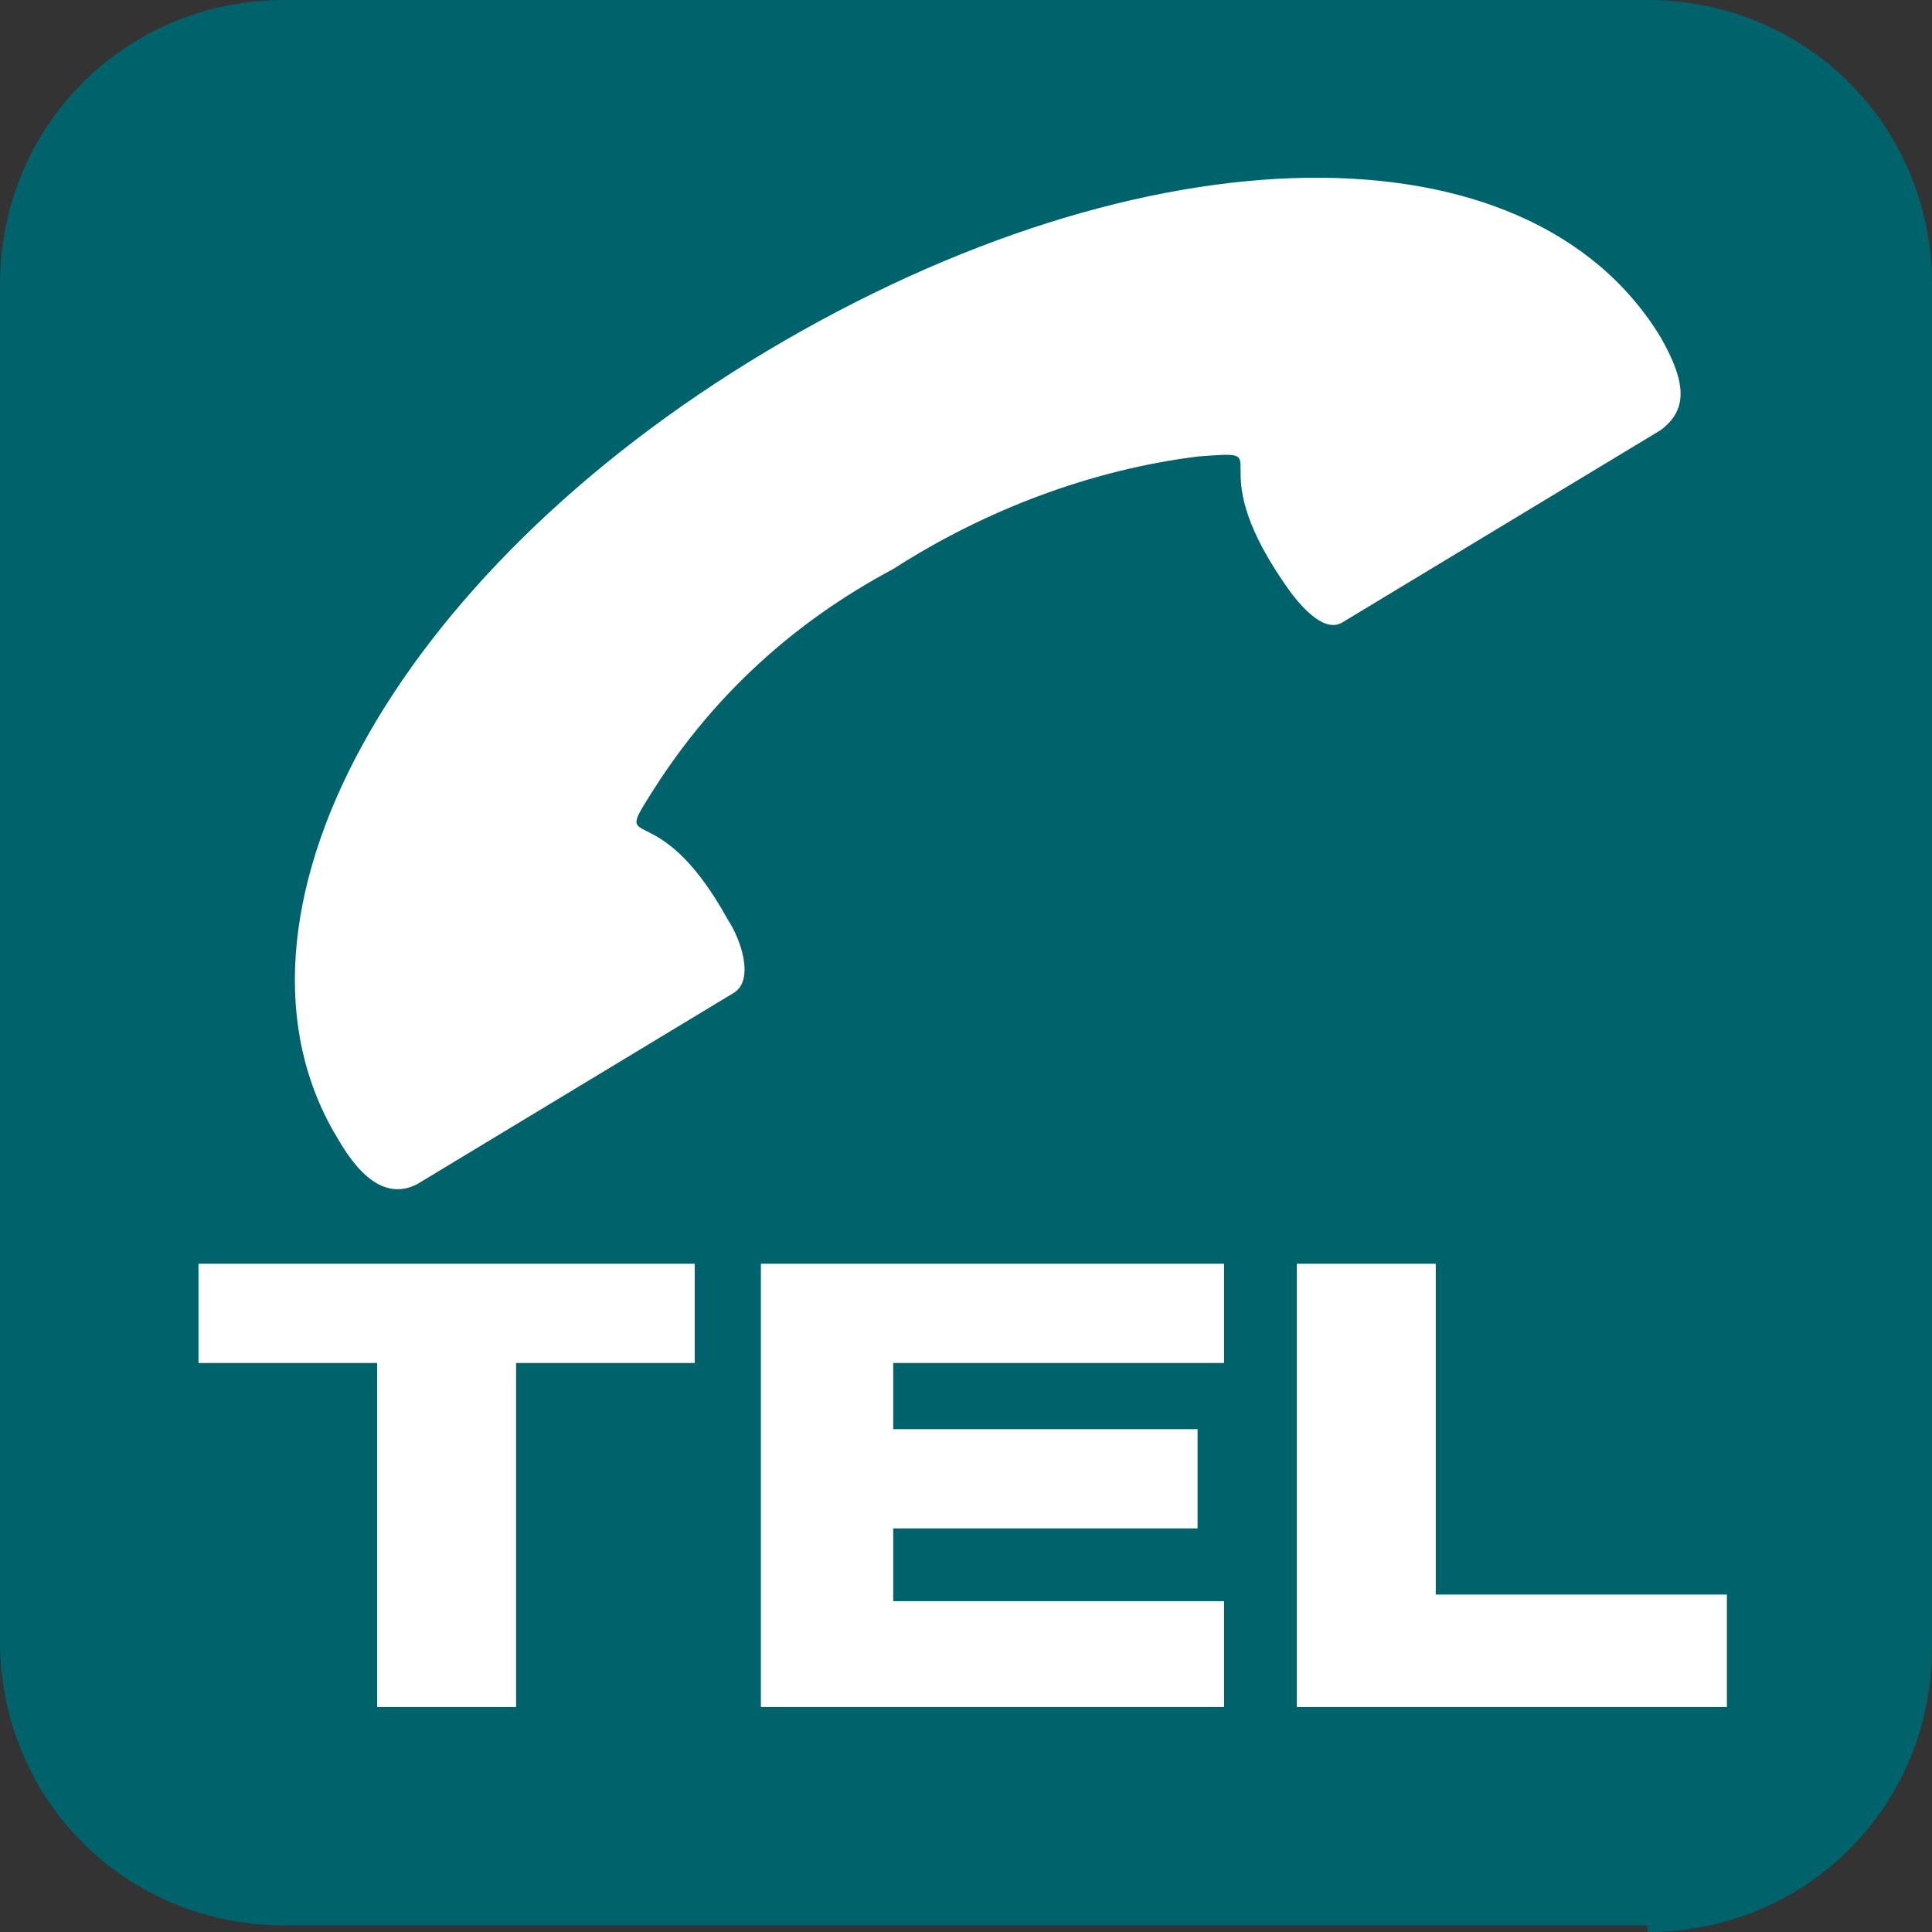 <?xml version="1.0" encoding="utf-8"?>
<!-- Generator: Adobe Illustrator 24.1.3, SVG Export Plug-In . SVG Version: 6.00 Build 0)  -->
<svg version="1.1" id="レイヤー_1" xmlns="http://www.w3.org/2000/svg" xmlns:xlink="http://www.w3.org/1999/xlink" x="0px"
	 y="0px" viewBox="0 0 29.2 29.2" style="enable-background:new 0 0 29.2 29.2;" xml:space="preserve">
<rect x="0" y="0" width="29.2" height="29.2" fill="#333333" stroke="none"/>
<style type="text/css">
	.st0{fill:#00636B;}
	.st1{fill:#FFFFFF;}
</style>
<path class="st0" d="M24.9,29.2c2.4,0,4.3-1.9,4.3-4.3V4.3c0-2.4-1.9-4.3-4.3-4.3H4.3C1.9,0,0,1.9,0,4.3v20.5c0,2.4,1.9,4.3,4.3,4.3
	H24.9z"/>
<polygon class="st1" points="3,19.1 10.5,19.1 10.5,20.6 7.8,20.6 7.8,25.8 5.7,25.8 5.7,20.6 3,20.6 "/>
<polygon class="st1" points="11.5,19.1 18.5,19.1 18.5,20.6 13.5,20.6 13.5,21.6 18.1,21.6 18.1,23.1 13.5,23.1 13.5,24.2 
	18.5,24.2 18.5,25.8 11.5,25.8 "/>
<polygon class="st1" points="19.6,19.1 21.7,19.1 21.7,24.1 26.1,24.1 26.1,25.8 19.6,25.8 "/>
<path class="st1" d="M13.5,8.6c-1.5,0.8-2.7,1.9-3.6,3.3c-0.7,1.1,0,0,1.1,2c0.2,0.3,0.4,0.9,0.1,1.1l-4.8,2.9
	c-0.4,0.2-0.8,0-1.2-0.7c-2-3.3,0.8-8.5,6.5-11.9s11.5-3.5,13.5-0.2c0.4,0.7,0.4,1.1,0,1.4l-4.8,2.9c-0.3,0.2-0.7-0.3-0.9-0.6
	c-1.3-1.9,0-2-1.3-1.9C16.5,7.1,14.9,7.7,13.5,8.6"/>
</svg>
